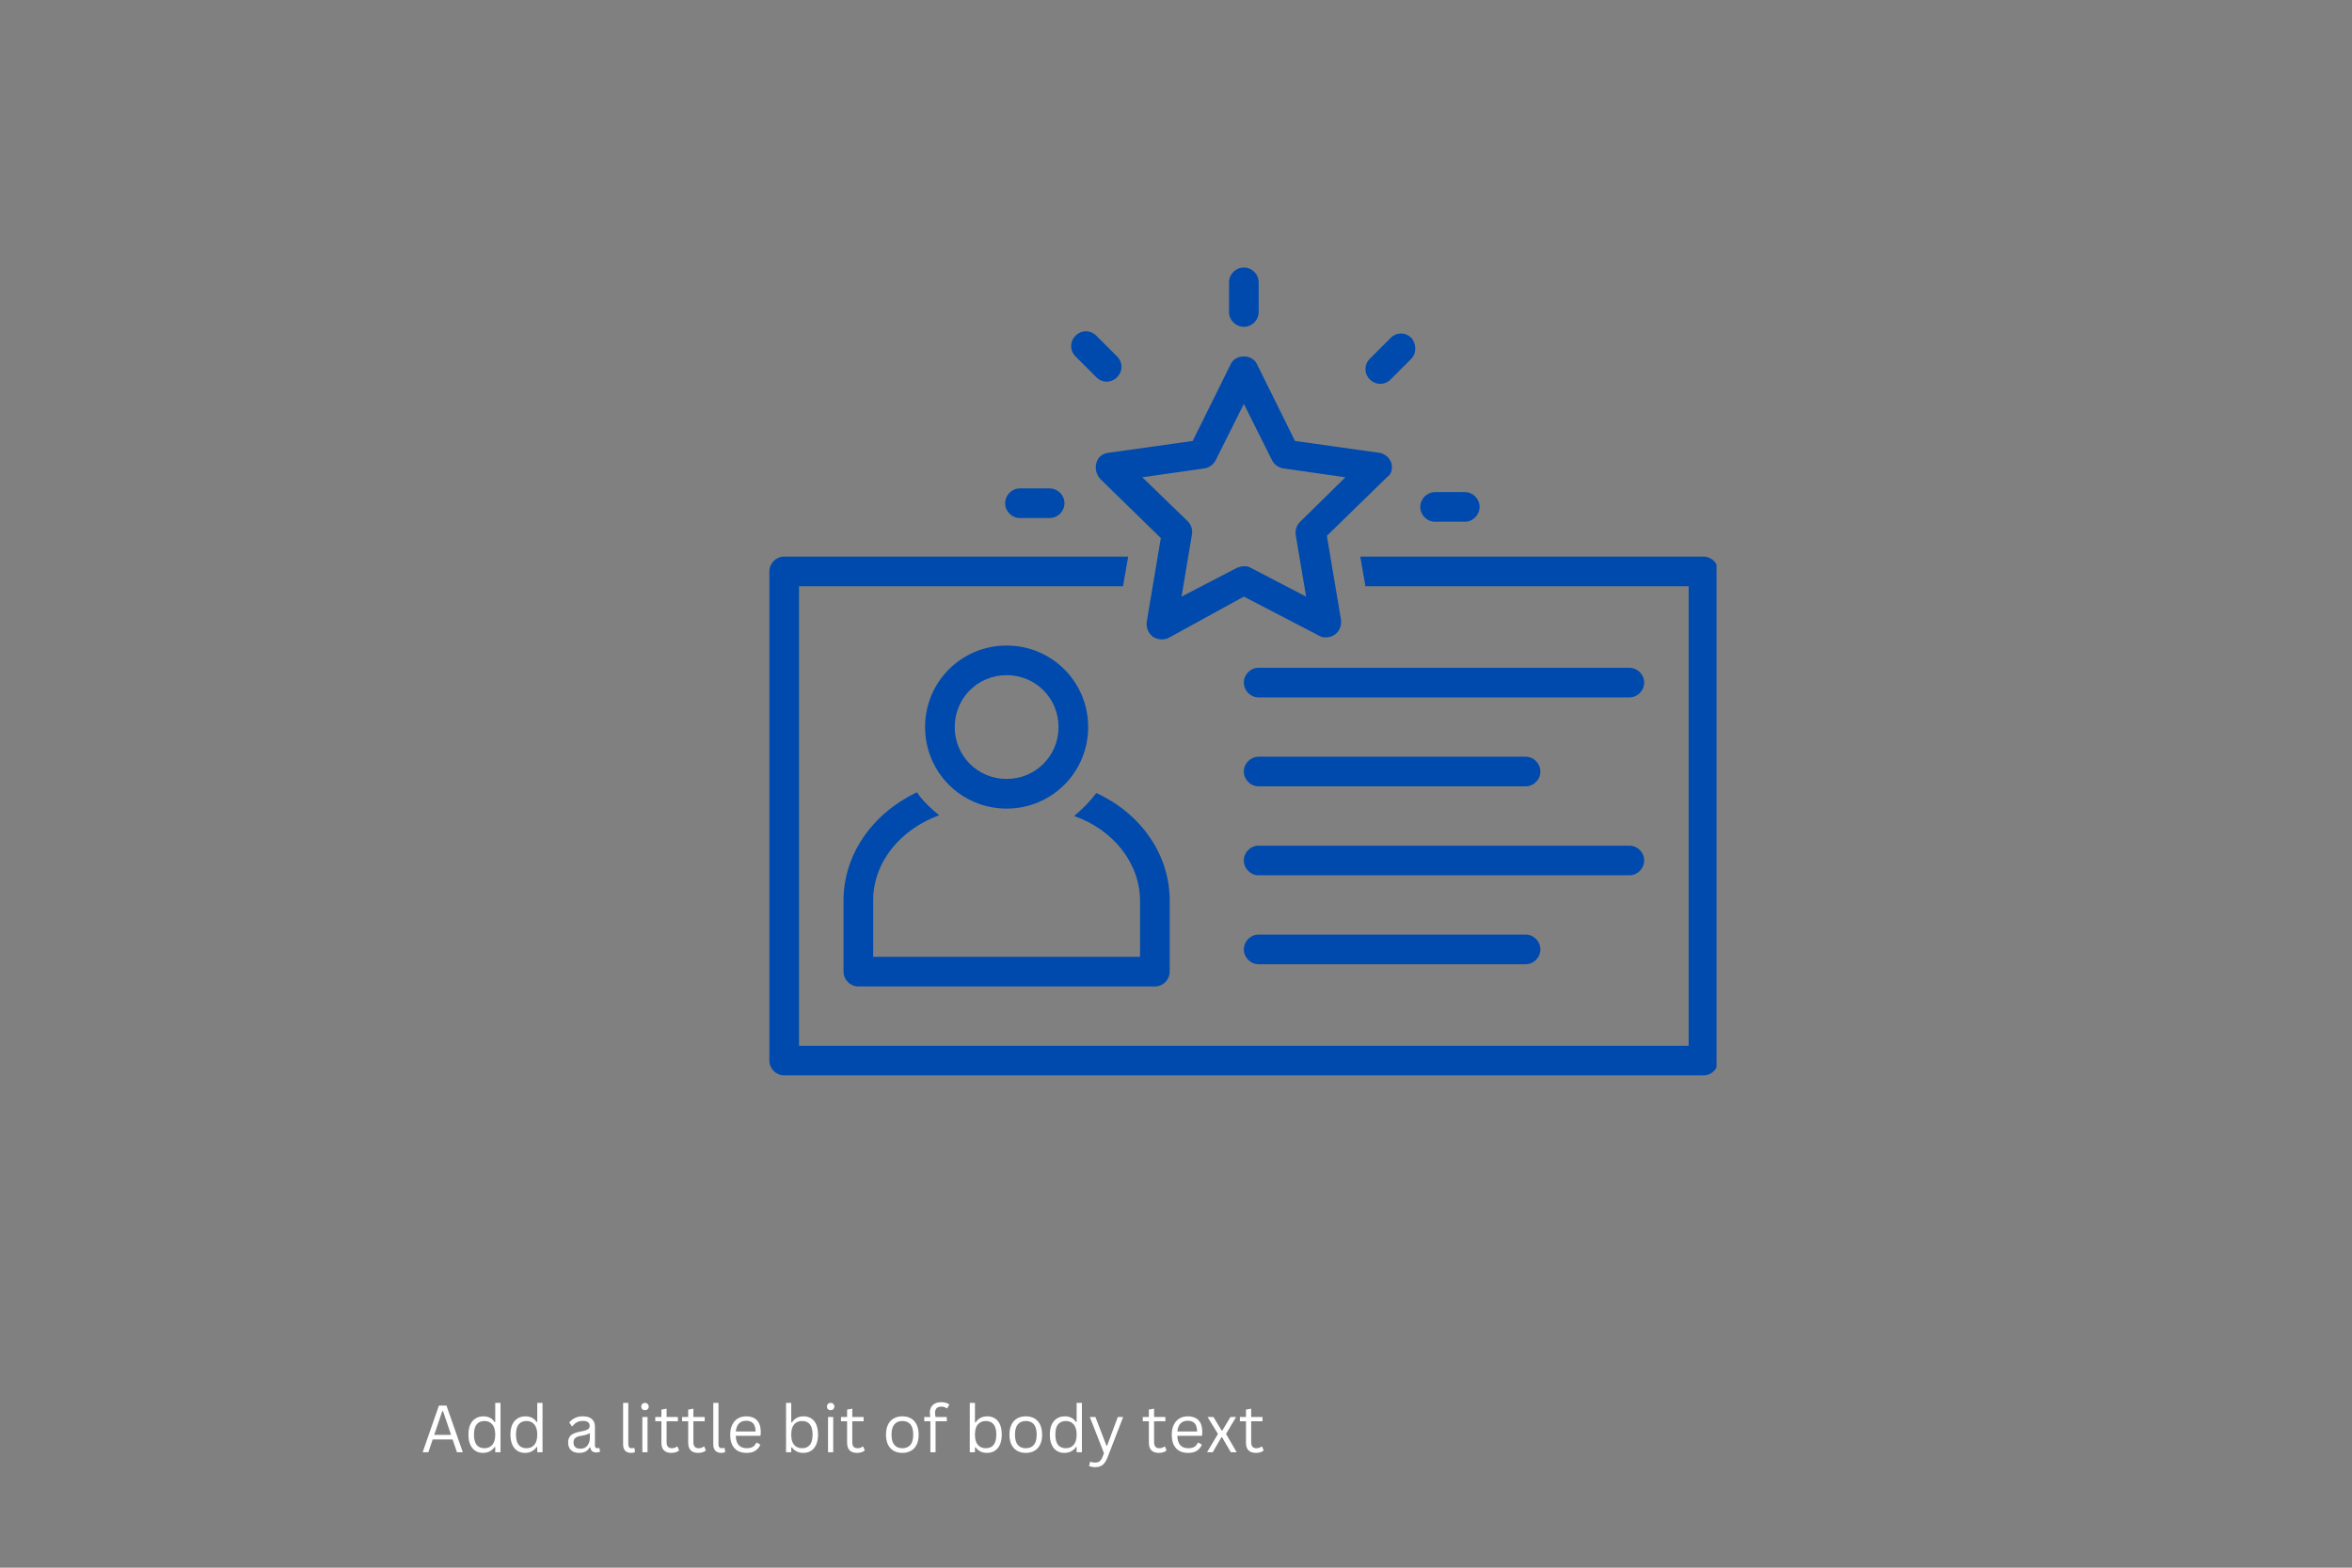 <svg xmlns="http://www.w3.org/2000/svg" xmlns:xlink="http://www.w3.org/1999/xlink" width="576" zoomAndPan="magnify" viewBox="0 0 432 288" height="384" preserveAspectRatio="xMidYMid meet" version="1.0"><rect x="0" y="0" width="432" height="288" fill="#808080" stroke="none"/><defs><g/><clipPath id="00b423daff"><path d="M 141.285 102 L 315.285 102 L 315.285 197.645 L 141.285 197.645 Z M 141.285 102 " clip-rule="nonzero"/></clipPath><clipPath id="6c9825ede0"><path d="M 225 49.145 L 232 49.145 L 232 61 L 225 61 Z M 225 49.145 " clip-rule="nonzero"/></clipPath></defs><g clip-path="url(#00b423daff)"><path fill="#004aad" d="M 312.883 102.25 L 249.84 102.25 L 250.793 107.695 L 310.16 107.695 L 310.16 192.117 L 146.762 192.117 L 146.762 107.695 L 206.266 107.695 L 207.219 102.25 L 144.039 102.25 C 142.543 102.25 141.316 103.477 141.316 104.973 L 141.316 194.84 C 141.316 196.34 142.543 197.562 144.039 197.562 L 312.883 197.562 C 314.379 197.562 315.605 196.34 315.605 194.84 L 315.605 104.973 C 315.605 103.477 314.379 102.25 312.883 102.25 Z M 312.883 102.25 " fill-opacity="1" fill-rule="nonzero"/></g><path fill="#004aad" d="M 154.934 165.43 L 154.934 178.5 C 154.934 180 156.16 181.223 157.656 181.223 L 212.121 181.223 C 213.621 181.223 214.844 180 214.844 178.5 L 214.844 165.43 C 214.844 156.852 209.398 149.363 201.363 145.688 C 200.141 147.32 198.777 148.68 197.281 149.906 C 204.359 152.359 209.398 158.484 209.398 165.566 L 209.398 175.777 L 160.379 175.777 L 160.379 165.43 C 160.379 158.348 165.418 152.359 172.5 149.77 C 171 148.547 169.504 147.184 168.414 145.551 C 160.379 149.363 154.934 156.852 154.934 165.43 Z M 154.934 165.43 " fill-opacity="1" fill-rule="nonzero"/><path fill="#004aad" d="M 184.891 148.547 C 193.195 148.547 199.867 141.875 199.867 133.566 C 199.867 125.262 193.195 118.59 184.891 118.59 C 176.582 118.59 169.91 125.262 169.91 133.566 C 169.91 141.875 176.582 148.547 184.891 148.547 Z M 184.891 124.035 C 190.199 124.035 194.422 128.258 194.422 133.566 C 194.422 138.879 190.199 143.098 184.891 143.098 C 179.578 143.098 175.359 138.879 175.359 133.566 C 175.359 128.258 179.578 124.035 184.891 124.035 Z M 184.891 124.035 " fill-opacity="1" fill-rule="nonzero"/><path fill="#004aad" d="M 299.266 122.676 L 231.184 122.676 C 229.688 122.676 228.461 123.898 228.461 125.398 C 228.461 126.895 229.688 128.121 231.184 128.121 L 299.266 128.121 C 300.766 128.121 301.988 126.895 301.988 125.398 C 301.988 123.898 300.766 122.676 299.266 122.676 Z M 299.266 122.676 " fill-opacity="1" fill-rule="nonzero"/><path fill="#004aad" d="M 301.988 158.078 C 301.988 156.578 300.766 155.355 299.266 155.355 L 231.184 155.355 C 229.688 155.355 228.461 156.578 228.461 158.078 C 228.461 159.574 229.688 160.801 231.184 160.801 L 299.266 160.801 C 300.766 160.801 301.988 159.574 301.988 158.078 Z M 301.988 158.078 " fill-opacity="1" fill-rule="nonzero"/><path fill="#004aad" d="M 231.184 144.461 L 280.203 144.461 C 281.703 144.461 282.926 143.234 282.926 141.738 C 282.926 140.238 281.703 139.016 280.203 139.016 L 231.184 139.016 C 229.688 139.016 228.461 140.238 228.461 141.738 C 228.461 143.234 229.688 144.461 231.184 144.461 Z M 231.184 144.461 " fill-opacity="1" fill-rule="nonzero"/><path fill="#004aad" d="M 231.184 171.691 C 229.688 171.691 228.461 172.918 228.461 174.418 C 228.461 175.914 229.688 177.141 231.184 177.141 L 280.203 177.141 C 281.703 177.141 282.926 175.914 282.926 174.418 C 282.926 172.918 281.703 171.691 280.203 171.691 Z M 231.184 171.691 " fill-opacity="1" fill-rule="nonzero"/><path fill="#004aad" d="M 255.559 85.094 C 255.285 84.141 254.332 83.324 253.379 83.188 L 237.855 81.008 L 230.914 66.984 C 230.504 66.031 229.551 65.484 228.461 65.484 C 227.371 65.484 226.418 66.031 226.012 66.984 L 219.066 81.008 L 203.543 83.188 C 202.453 83.324 201.637 84.004 201.363 85.094 C 201.094 86.047 201.363 87.137 202.047 87.953 L 213.211 98.848 L 210.625 114.23 C 210.488 115.32 210.898 116.273 211.715 116.957 C 212.531 117.5 213.621 117.637 214.574 117.227 L 228.461 109.602 L 242.352 116.82 C 242.758 117.09 243.168 117.09 243.574 117.09 C 244.121 117.09 244.664 116.957 245.211 116.547 C 246.027 116.004 246.434 114.914 246.301 113.824 L 243.711 98.438 L 254.879 87.543 C 255.559 87.137 255.832 86.047 255.559 85.094 Z M 238.809 95.852 C 238.129 96.531 237.855 97.348 237.992 98.301 L 239.898 109.602 L 229.688 104.293 C 229.277 104.02 228.871 104.02 228.461 104.02 C 228.055 104.02 227.645 104.156 227.234 104.293 L 217.023 109.602 L 218.93 98.164 C 219.066 97.211 218.793 96.395 218.113 95.715 L 209.809 87.68 L 221.246 86.047 C 222.062 85.91 222.879 85.367 223.289 84.547 L 228.461 74.199 L 233.637 84.547 C 234.043 85.367 234.859 85.91 235.68 86.047 L 247.117 87.68 Z M 238.809 95.852 " fill-opacity="1" fill-rule="nonzero"/><g clip-path="url(#6c9825ede0)"><path fill="#004aad" d="M 228.461 60.039 C 229.961 60.039 231.184 58.812 231.184 57.316 L 231.184 51.871 C 231.184 50.371 229.961 49.145 228.461 49.145 C 226.965 49.145 225.738 50.371 225.738 51.871 L 225.738 57.316 C 225.738 58.812 226.965 60.039 228.461 60.039 Z M 228.461 60.039 " fill-opacity="1" fill-rule="nonzero"/></g><path fill="#004aad" d="M 203.27 70.117 C 203.953 70.117 204.633 69.844 205.176 69.297 C 206.266 68.211 206.266 66.574 205.176 65.484 L 201.363 61.672 C 200.277 60.582 198.641 60.582 197.551 61.672 C 196.465 62.762 196.465 64.398 197.551 65.484 L 201.363 69.297 C 201.91 69.844 202.59 70.117 203.27 70.117 Z M 203.27 70.117 " fill-opacity="1" fill-rule="nonzero"/><path fill="#004aad" d="M 187.34 89.723 C 185.844 89.723 184.617 90.949 184.617 92.445 C 184.617 93.945 185.844 95.168 187.34 95.168 L 192.785 95.168 C 194.285 95.168 195.512 93.945 195.512 92.445 C 195.512 90.949 194.285 89.723 192.785 89.723 Z M 187.34 89.723 " fill-opacity="1" fill-rule="nonzero"/><path fill="#004aad" d="M 263.59 90.402 C 262.094 90.402 260.867 91.629 260.867 93.129 C 260.867 94.625 262.094 95.852 263.59 95.852 L 269.039 95.852 C 270.535 95.852 271.762 94.625 271.762 93.129 C 271.762 91.629 270.535 90.402 269.039 90.402 Z M 263.59 90.402 " fill-opacity="1" fill-rule="nonzero"/><path fill="#004aad" d="M 259.234 62.082 C 258.145 60.992 256.512 60.992 255.422 62.082 L 251.609 65.895 C 250.52 66.984 250.52 68.617 251.609 69.707 C 252.152 70.25 252.836 70.523 253.516 70.523 C 254.195 70.523 254.879 70.25 255.422 69.707 L 259.234 65.895 C 260.188 64.941 260.188 63.172 259.234 62.082 Z M 259.234 62.082 " fill-opacity="1" fill-rule="nonzero"/><g fill="#ffffff" fill-opacity="1"><g transform="translate(77.287, 266.787)"><g><path d="M 7.719 0 L 6.641 0 L 5.844 -2.344 L 2.188 -2.344 L 1.391 0 L 0.344 0 L 3.328 -8.562 L 4.719 -8.562 Z M 3.938 -7.531 L 2.469 -3.188 L 5.562 -3.188 L 4.094 -7.531 Z M 3.938 -7.531 "/></g></g><g transform="translate(85.337, 266.787)"><g><path d="M 3.359 0.125 C 2.836 0.125 2.379 0 1.984 -0.25 C 1.586 -0.5 1.273 -0.875 1.047 -1.375 C 0.816 -1.875 0.703 -2.492 0.703 -3.234 C 0.703 -3.973 0.816 -4.594 1.047 -5.094 C 1.285 -5.594 1.613 -5.969 2.031 -6.219 C 2.445 -6.469 2.926 -6.594 3.469 -6.594 C 3.895 -6.594 4.281 -6.508 4.625 -6.344 C 4.969 -6.176 5.266 -5.91 5.516 -5.547 L 5.625 -5.562 L 5.625 -9.062 L 6.594 -9.062 L 6.594 0 L 5.625 0 L 5.625 -0.938 L 5.516 -0.969 C 5.297 -0.645 5.004 -0.379 4.641 -0.172 C 4.285 0.023 3.859 0.125 3.359 0.125 Z M 3.656 -0.734 C 4.25 -0.734 4.723 -0.938 5.078 -1.344 C 5.441 -1.758 5.625 -2.391 5.625 -3.234 C 5.625 -4.078 5.441 -4.703 5.078 -5.109 C 4.723 -5.523 4.25 -5.734 3.656 -5.734 C 3.031 -5.734 2.551 -5.531 2.219 -5.125 C 1.883 -4.727 1.719 -4.098 1.719 -3.234 C 1.719 -1.566 2.363 -0.734 3.656 -0.734 Z M 3.656 -0.734 "/></g></g><g transform="translate(93.054, 266.787)"><g><path d="M 3.359 0.125 C 2.836 0.125 2.379 0 1.984 -0.25 C 1.586 -0.5 1.273 -0.875 1.047 -1.375 C 0.816 -1.875 0.703 -2.492 0.703 -3.234 C 0.703 -3.973 0.816 -4.594 1.047 -5.094 C 1.285 -5.594 1.613 -5.969 2.031 -6.219 C 2.445 -6.469 2.926 -6.594 3.469 -6.594 C 3.895 -6.594 4.281 -6.508 4.625 -6.344 C 4.969 -6.176 5.266 -5.91 5.516 -5.547 L 5.625 -5.562 L 5.625 -9.062 L 6.594 -9.062 L 6.594 0 L 5.625 0 L 5.625 -0.938 L 5.516 -0.969 C 5.297 -0.645 5.004 -0.379 4.641 -0.172 C 4.285 0.023 3.859 0.125 3.359 0.125 Z M 3.656 -0.734 C 4.25 -0.734 4.723 -0.938 5.078 -1.344 C 5.441 -1.758 5.625 -2.391 5.625 -3.234 C 5.625 -4.078 5.441 -4.703 5.078 -5.109 C 4.723 -5.523 4.25 -5.734 3.656 -5.734 C 3.031 -5.734 2.551 -5.531 2.219 -5.125 C 1.883 -4.727 1.719 -4.098 1.719 -3.234 C 1.719 -1.566 2.363 -0.734 3.656 -0.734 Z M 3.656 -0.734 "/></g></g><g transform="translate(100.771, 266.787)"><g/></g><g transform="translate(103.712, 266.787)"><g><path d="M 2.672 0.125 C 2.035 0.125 1.535 -0.039 1.172 -0.375 C 0.816 -0.707 0.641 -1.18 0.641 -1.797 C 0.641 -2.18 0.719 -2.504 0.875 -2.766 C 1.031 -3.035 1.273 -3.25 1.609 -3.406 C 1.941 -3.57 2.375 -3.703 2.906 -3.797 C 3.375 -3.879 3.727 -3.969 3.969 -4.062 C 4.219 -4.156 4.383 -4.266 4.469 -4.391 C 4.551 -4.516 4.594 -4.664 4.594 -4.844 C 4.594 -5.133 4.492 -5.359 4.297 -5.516 C 4.098 -5.672 3.773 -5.75 3.328 -5.75 C 2.91 -5.75 2.551 -5.664 2.25 -5.5 C 1.957 -5.344 1.688 -5.102 1.438 -4.781 L 1.312 -4.781 L 0.844 -5.453 C 1.113 -5.797 1.457 -6.07 1.875 -6.281 C 2.301 -6.488 2.785 -6.594 3.328 -6.594 C 4.086 -6.594 4.648 -6.422 5.016 -6.078 C 5.379 -5.742 5.562 -5.285 5.562 -4.703 L 5.562 -1.266 C 5.562 -0.91 5.711 -0.734 6.016 -0.734 C 6.117 -0.734 6.219 -0.75 6.312 -0.781 L 6.391 -0.766 L 6.5 -0.094 C 6.426 -0.051 6.332 -0.02 6.219 0 C 6.102 0.031 5.984 0.047 5.859 0.047 C 5.504 0.047 5.234 -0.031 5.047 -0.188 C 4.867 -0.344 4.758 -0.57 4.719 -0.875 L 4.594 -0.891 C 4.406 -0.547 4.156 -0.289 3.844 -0.125 C 3.531 0.039 3.141 0.125 2.672 0.125 Z M 2.875 -0.641 C 3.238 -0.641 3.551 -0.723 3.812 -0.891 C 4.07 -1.055 4.27 -1.289 4.406 -1.594 C 4.551 -1.895 4.625 -2.238 4.625 -2.625 L 4.625 -3.453 L 4.516 -3.469 C 4.367 -3.375 4.191 -3.289 3.984 -3.219 C 3.785 -3.156 3.5 -3.094 3.125 -3.031 C 2.75 -2.977 2.453 -2.898 2.234 -2.797 C 2.016 -2.691 1.859 -2.555 1.766 -2.391 C 1.672 -2.234 1.625 -2.035 1.625 -1.797 C 1.625 -1.422 1.734 -1.133 1.953 -0.938 C 2.172 -0.738 2.477 -0.641 2.875 -0.641 Z M 2.875 -0.641 "/></g></g><g transform="translate(110.398, 266.787)"><g/></g><g transform="translate(113.339, 266.787)"><g><path d="M 2.578 0.125 C 2.117 0.125 1.758 -0.004 1.5 -0.266 C 1.238 -0.523 1.109 -0.914 1.109 -1.438 L 1.109 -9.062 L 2.062 -9.062 L 2.062 -1.5 C 2.062 -1.227 2.113 -1.031 2.219 -0.906 C 2.32 -0.789 2.484 -0.734 2.703 -0.734 C 2.828 -0.734 2.957 -0.754 3.094 -0.797 L 3.188 -0.781 L 3.297 -0.031 C 3.223 0.02 3.117 0.055 2.984 0.078 C 2.859 0.109 2.723 0.125 2.578 0.125 Z M 2.578 0.125 "/></g></g><g transform="translate(116.855, 266.787)"><g><path d="M 1.609 -7.719 C 1.398 -7.719 1.234 -7.781 1.109 -7.906 C 0.984 -8.031 0.922 -8.191 0.922 -8.391 C 0.922 -8.578 0.984 -8.734 1.109 -8.859 C 1.234 -8.992 1.398 -9.062 1.609 -9.062 C 1.805 -9.062 1.969 -8.992 2.094 -8.859 C 2.227 -8.734 2.297 -8.578 2.297 -8.391 C 2.297 -8.191 2.227 -8.031 2.094 -7.906 C 1.969 -7.781 1.805 -7.719 1.609 -7.719 Z M 1.125 0 L 1.125 -6.469 L 2.078 -6.469 L 2.078 0 Z M 1.125 0 "/></g></g><g transform="translate(120.06, 266.787)"><g><path d="M 4.375 -1.031 L 4.672 -0.344 C 4.523 -0.188 4.328 -0.07 4.078 0 C 3.828 0.082 3.555 0.125 3.266 0.125 C 2.035 0.125 1.422 -0.5 1.422 -1.75 L 1.422 -5.688 L 0.297 -5.688 L 0.297 -6.469 L 1.422 -6.469 L 1.422 -7.828 L 2.375 -8 L 2.375 -6.469 L 4.453 -6.469 L 4.453 -5.688 L 2.375 -5.688 L 2.375 -1.844 C 2.375 -1.102 2.695 -0.734 3.344 -0.734 C 3.695 -0.734 4 -0.832 4.25 -1.031 Z M 4.375 -1.031 "/></g></g><g transform="translate(124.982, 266.787)"><g><path d="M 4.375 -1.031 L 4.672 -0.344 C 4.523 -0.188 4.328 -0.07 4.078 0 C 3.828 0.082 3.555 0.125 3.266 0.125 C 2.035 0.125 1.422 -0.5 1.422 -1.75 L 1.422 -5.688 L 0.297 -5.688 L 0.297 -6.469 L 1.422 -6.469 L 1.422 -7.828 L 2.375 -8 L 2.375 -6.469 L 4.453 -6.469 L 4.453 -5.688 L 2.375 -5.688 L 2.375 -1.844 C 2.375 -1.102 2.695 -0.734 3.344 -0.734 C 3.695 -0.734 4 -0.832 4.25 -1.031 Z M 4.375 -1.031 "/></g></g><g transform="translate(129.904, 266.787)"><g><path d="M 2.578 0.125 C 2.117 0.125 1.758 -0.004 1.5 -0.266 C 1.238 -0.523 1.109 -0.914 1.109 -1.438 L 1.109 -9.062 L 2.062 -9.062 L 2.062 -1.5 C 2.062 -1.227 2.113 -1.031 2.219 -0.906 C 2.32 -0.789 2.484 -0.734 2.703 -0.734 C 2.828 -0.734 2.957 -0.754 3.094 -0.797 L 3.188 -0.781 L 3.297 -0.031 C 3.223 0.02 3.117 0.055 2.984 0.078 C 2.859 0.109 2.723 0.125 2.578 0.125 Z M 2.578 0.125 "/></g></g><g transform="translate(133.419, 266.787)"><g><path d="M 6.156 -3.016 L 1.719 -3.016 C 1.75 -2.223 1.938 -1.645 2.281 -1.281 C 2.633 -0.914 3.113 -0.734 3.719 -0.734 C 4.176 -0.734 4.547 -0.812 4.828 -0.969 C 5.109 -1.133 5.332 -1.395 5.5 -1.75 L 5.625 -1.75 L 6.234 -1.391 C 6.047 -0.922 5.742 -0.551 5.328 -0.281 C 4.922 -0.008 4.383 0.125 3.719 0.125 C 3.094 0.125 2.555 0.004 2.109 -0.234 C 1.66 -0.484 1.312 -0.859 1.062 -1.359 C 0.82 -1.859 0.703 -2.484 0.703 -3.234 C 0.703 -3.961 0.832 -4.578 1.094 -5.078 C 1.352 -5.586 1.703 -5.969 2.141 -6.219 C 2.586 -6.469 3.094 -6.594 3.656 -6.594 C 4.488 -6.594 5.133 -6.359 5.594 -5.891 C 6.062 -5.422 6.301 -4.727 6.312 -3.812 C 6.312 -3.445 6.301 -3.203 6.281 -3.078 Z M 5.359 -3.812 C 5.348 -4.5 5.195 -5 4.906 -5.312 C 4.613 -5.625 4.195 -5.781 3.656 -5.781 C 3.094 -5.781 2.648 -5.617 2.328 -5.297 C 2.004 -4.984 1.805 -4.488 1.734 -3.812 Z M 5.359 -3.812 "/></g></g><g transform="translate(140.31, 266.787)"><g/></g><g transform="translate(143.251, 266.787)"><g><path d="M 4.297 0.125 C 3.816 0.125 3.398 0.031 3.047 -0.156 C 2.691 -0.344 2.41 -0.586 2.203 -0.891 L 2.078 -0.875 L 2.078 0 L 1.125 0 L 1.125 -9.062 L 2.078 -9.062 L 2.078 -5.5 L 2.203 -5.469 C 2.691 -6.219 3.406 -6.594 4.344 -6.594 C 4.875 -6.594 5.336 -6.469 5.734 -6.219 C 6.141 -5.969 6.453 -5.594 6.672 -5.094 C 6.891 -4.594 7 -3.973 7 -3.234 C 7 -2.492 6.883 -1.875 6.656 -1.375 C 6.426 -0.875 6.109 -0.5 5.703 -0.25 C 5.297 0 4.828 0.125 4.297 0.125 Z M 4.062 -0.734 C 5.352 -0.734 6 -1.566 6 -3.234 C 6 -4.098 5.832 -4.727 5.5 -5.125 C 5.164 -5.531 4.688 -5.734 4.062 -5.734 C 3.457 -5.734 2.973 -5.523 2.609 -5.109 C 2.254 -4.703 2.078 -4.078 2.078 -3.234 C 2.078 -2.391 2.254 -1.758 2.609 -1.344 C 2.973 -0.938 3.457 -0.734 4.062 -0.734 Z M 4.062 -0.734 "/></g></g><g transform="translate(150.962, 266.787)"><g><path d="M 1.609 -7.719 C 1.398 -7.719 1.234 -7.781 1.109 -7.906 C 0.984 -8.031 0.922 -8.191 0.922 -8.391 C 0.922 -8.578 0.984 -8.734 1.109 -8.859 C 1.234 -8.992 1.398 -9.062 1.609 -9.062 C 1.805 -9.062 1.969 -8.992 2.094 -8.859 C 2.227 -8.734 2.297 -8.578 2.297 -8.391 C 2.297 -8.191 2.227 -8.031 2.094 -7.906 C 1.969 -7.781 1.805 -7.719 1.609 -7.719 Z M 1.125 0 L 1.125 -6.469 L 2.078 -6.469 L 2.078 0 Z M 1.125 0 "/></g></g><g transform="translate(154.167, 266.787)"><g><path d="M 4.375 -1.031 L 4.672 -0.344 C 4.523 -0.188 4.328 -0.07 4.078 0 C 3.828 0.082 3.555 0.125 3.266 0.125 C 2.035 0.125 1.422 -0.5 1.422 -1.75 L 1.422 -5.688 L 0.297 -5.688 L 0.297 -6.469 L 1.422 -6.469 L 1.422 -7.828 L 2.375 -8 L 2.375 -6.469 L 4.453 -6.469 L 4.453 -5.688 L 2.375 -5.688 L 2.375 -1.844 C 2.375 -1.102 2.695 -0.734 3.344 -0.734 C 3.695 -0.734 4 -0.832 4.25 -1.031 Z M 4.375 -1.031 "/></g></g><g transform="translate(159.089, 266.787)"><g/></g><g transform="translate(162.031, 266.787)"><g><path d="M 3.703 0.125 C 3.098 0.125 2.566 -0.004 2.109 -0.266 C 1.66 -0.523 1.312 -0.906 1.062 -1.406 C 0.82 -1.906 0.703 -2.516 0.703 -3.234 C 0.703 -3.941 0.82 -4.547 1.062 -5.047 C 1.312 -5.555 1.66 -5.941 2.109 -6.203 C 2.566 -6.461 3.098 -6.594 3.703 -6.594 C 4.316 -6.594 4.848 -6.461 5.297 -6.203 C 5.754 -5.941 6.102 -5.555 6.344 -5.047 C 6.582 -4.547 6.703 -3.941 6.703 -3.234 C 6.703 -2.516 6.582 -1.906 6.344 -1.406 C 6.102 -0.906 5.754 -0.523 5.297 -0.266 C 4.848 -0.004 4.316 0.125 3.703 0.125 Z M 3.703 -0.734 C 4.348 -0.734 4.844 -0.938 5.188 -1.344 C 5.531 -1.75 5.703 -2.379 5.703 -3.234 C 5.703 -4.086 5.531 -4.719 5.188 -5.125 C 4.844 -5.531 4.348 -5.734 3.703 -5.734 C 3.066 -5.734 2.578 -5.523 2.234 -5.109 C 1.891 -4.703 1.719 -4.078 1.719 -3.234 C 1.719 -2.379 1.891 -1.75 2.234 -1.344 C 2.578 -0.938 3.066 -0.734 3.703 -0.734 Z M 3.703 -0.734 "/></g></g><g transform="translate(169.449, 266.787)"><g><path d="M 1.438 0 L 1.438 -5.688 L 0.312 -5.688 L 0.312 -6.469 L 1.438 -6.469 C 1.375 -6.75 1.344 -7.016 1.344 -7.266 C 1.344 -7.691 1.43 -8.047 1.609 -8.328 C 1.785 -8.617 2.031 -8.832 2.344 -8.969 C 2.656 -9.113 3.02 -9.188 3.438 -9.188 C 4.082 -9.188 4.578 -9.047 4.922 -8.766 L 4.547 -8.094 L 4.438 -8.062 C 4.176 -8.27 3.844 -8.375 3.438 -8.375 C 3.062 -8.375 2.773 -8.273 2.578 -8.078 C 2.391 -7.879 2.297 -7.602 2.297 -7.25 C 2.297 -7.031 2.328 -6.77 2.391 -6.469 L 4.453 -6.469 L 4.453 -5.688 L 2.391 -5.688 L 2.391 0 Z M 1.438 0 "/></g></g><g transform="translate(174.054, 266.787)"><g/></g><g transform="translate(176.996, 266.787)"><g><path d="M 4.297 0.125 C 3.816 0.125 3.398 0.031 3.047 -0.156 C 2.691 -0.344 2.41 -0.586 2.203 -0.891 L 2.078 -0.875 L 2.078 0 L 1.125 0 L 1.125 -9.062 L 2.078 -9.062 L 2.078 -5.5 L 2.203 -5.469 C 2.691 -6.219 3.406 -6.594 4.344 -6.594 C 4.875 -6.594 5.336 -6.469 5.734 -6.219 C 6.141 -5.969 6.453 -5.594 6.672 -5.094 C 6.891 -4.594 7 -3.973 7 -3.234 C 7 -2.492 6.883 -1.875 6.656 -1.375 C 6.426 -0.875 6.109 -0.5 5.703 -0.25 C 5.297 0 4.828 0.125 4.297 0.125 Z M 4.062 -0.734 C 5.352 -0.734 6 -1.566 6 -3.234 C 6 -4.098 5.832 -4.727 5.5 -5.125 C 5.164 -5.531 4.688 -5.734 4.062 -5.734 C 3.457 -5.734 2.973 -5.523 2.609 -5.109 C 2.254 -4.703 2.078 -4.078 2.078 -3.234 C 2.078 -2.391 2.254 -1.758 2.609 -1.344 C 2.973 -0.938 3.457 -0.734 4.062 -0.734 Z M 4.062 -0.734 "/></g></g><g transform="translate(184.707, 266.787)"><g><path d="M 3.703 0.125 C 3.098 0.125 2.566 -0.004 2.109 -0.266 C 1.66 -0.523 1.312 -0.906 1.062 -1.406 C 0.82 -1.906 0.703 -2.516 0.703 -3.234 C 0.703 -3.941 0.82 -4.547 1.062 -5.047 C 1.312 -5.555 1.66 -5.941 2.109 -6.203 C 2.566 -6.461 3.098 -6.594 3.703 -6.594 C 4.316 -6.594 4.848 -6.461 5.297 -6.203 C 5.754 -5.941 6.102 -5.555 6.344 -5.047 C 6.582 -4.547 6.703 -3.941 6.703 -3.234 C 6.703 -2.516 6.582 -1.906 6.344 -1.406 C 6.102 -0.906 5.754 -0.523 5.297 -0.266 C 4.848 -0.004 4.316 0.125 3.703 0.125 Z M 3.703 -0.734 C 4.348 -0.734 4.844 -0.938 5.188 -1.344 C 5.531 -1.75 5.703 -2.379 5.703 -3.234 C 5.703 -4.086 5.531 -4.719 5.188 -5.125 C 4.844 -5.531 4.348 -5.734 3.703 -5.734 C 3.066 -5.734 2.578 -5.523 2.234 -5.109 C 1.891 -4.703 1.719 -4.078 1.719 -3.234 C 1.719 -2.379 1.891 -1.75 2.234 -1.344 C 2.578 -0.938 3.066 -0.734 3.703 -0.734 Z M 3.703 -0.734 "/></g></g><g transform="translate(192.125, 266.787)"><g><path d="M 3.359 0.125 C 2.836 0.125 2.379 0 1.984 -0.25 C 1.586 -0.5 1.273 -0.875 1.047 -1.375 C 0.816 -1.875 0.703 -2.492 0.703 -3.234 C 0.703 -3.973 0.816 -4.594 1.047 -5.094 C 1.285 -5.594 1.613 -5.969 2.031 -6.219 C 2.445 -6.469 2.926 -6.594 3.469 -6.594 C 3.895 -6.594 4.281 -6.508 4.625 -6.344 C 4.969 -6.176 5.266 -5.91 5.516 -5.547 L 5.625 -5.562 L 5.625 -9.062 L 6.594 -9.062 L 6.594 0 L 5.625 0 L 5.625 -0.938 L 5.516 -0.969 C 5.297 -0.645 5.004 -0.379 4.641 -0.172 C 4.285 0.023 3.859 0.125 3.359 0.125 Z M 3.656 -0.734 C 4.25 -0.734 4.723 -0.938 5.078 -1.344 C 5.441 -1.758 5.625 -2.391 5.625 -3.234 C 5.625 -4.078 5.441 -4.703 5.078 -5.109 C 4.723 -5.523 4.25 -5.734 3.656 -5.734 C 3.031 -5.734 2.551 -5.531 2.219 -5.125 C 1.883 -4.727 1.719 -4.098 1.719 -3.234 C 1.719 -1.566 2.363 -0.734 3.656 -0.734 Z M 3.656 -0.734 "/></g></g><g transform="translate(199.841, 266.787)"><g><path d="M 1.297 2.75 C 1.078 2.75 0.875 2.727 0.688 2.688 C 0.5 2.645 0.332 2.594 0.188 2.531 L 0.375 1.781 L 0.469 1.734 C 0.562 1.785 0.676 1.828 0.812 1.859 C 0.957 1.891 1.109 1.906 1.266 1.906 C 1.523 1.906 1.738 1.867 1.906 1.797 C 2.082 1.734 2.227 1.617 2.344 1.453 C 2.469 1.297 2.586 1.07 2.703 0.781 L 2.922 0.156 L 0.328 -6.469 L 1.359 -6.469 L 3.391 -1.188 L 3.5 -1.188 L 5.469 -6.469 L 6.453 -6.469 L 3.562 1.016 C 3.395 1.43 3.207 1.766 3 2.016 C 2.801 2.266 2.562 2.445 2.281 2.562 C 2.008 2.688 1.68 2.75 1.297 2.75 Z M 1.297 2.75 "/></g></g><g transform="translate(206.656, 266.787)"><g/></g><g transform="translate(209.597, 266.787)"><g><path d="M 4.375 -1.031 L 4.672 -0.344 C 4.523 -0.188 4.328 -0.07 4.078 0 C 3.828 0.082 3.555 0.125 3.266 0.125 C 2.035 0.125 1.422 -0.5 1.422 -1.75 L 1.422 -5.688 L 0.297 -5.688 L 0.297 -6.469 L 1.422 -6.469 L 1.422 -7.828 L 2.375 -8 L 2.375 -6.469 L 4.453 -6.469 L 4.453 -5.688 L 2.375 -5.688 L 2.375 -1.844 C 2.375 -1.102 2.695 -0.734 3.344 -0.734 C 3.695 -0.734 4 -0.832 4.25 -1.031 Z M 4.375 -1.031 "/></g></g><g transform="translate(214.519, 266.787)"><g><path d="M 6.156 -3.016 L 1.719 -3.016 C 1.75 -2.223 1.938 -1.645 2.281 -1.281 C 2.633 -0.914 3.113 -0.734 3.719 -0.734 C 4.176 -0.734 4.547 -0.812 4.828 -0.969 C 5.109 -1.133 5.332 -1.395 5.5 -1.75 L 5.625 -1.75 L 6.234 -1.391 C 6.047 -0.922 5.742 -0.551 5.328 -0.281 C 4.922 -0.008 4.383 0.125 3.719 0.125 C 3.094 0.125 2.555 0.004 2.109 -0.234 C 1.66 -0.484 1.312 -0.859 1.062 -1.359 C 0.82 -1.859 0.703 -2.484 0.703 -3.234 C 0.703 -3.961 0.832 -4.578 1.094 -5.078 C 1.352 -5.586 1.703 -5.969 2.141 -6.219 C 2.586 -6.469 3.094 -6.594 3.656 -6.594 C 4.488 -6.594 5.133 -6.359 5.594 -5.891 C 6.062 -5.422 6.301 -4.727 6.312 -3.812 C 6.312 -3.445 6.301 -3.203 6.281 -3.078 Z M 5.359 -3.812 C 5.348 -4.5 5.195 -5 4.906 -5.312 C 4.613 -5.625 4.195 -5.781 3.656 -5.781 C 3.094 -5.781 2.648 -5.617 2.328 -5.297 C 2.004 -4.984 1.805 -4.488 1.734 -3.812 Z M 5.359 -3.812 "/></g></g><g transform="translate(221.41, 266.787)"><g><path d="M 1.344 0 L 0.297 0 L 2.297 -3.359 L 0.391 -6.469 L 1.469 -6.469 L 2.969 -3.984 L 3.094 -3.984 L 4.594 -6.469 L 5.625 -6.469 L 3.781 -3.359 L 5.734 0 L 4.656 0 L 3.062 -2.734 L 2.922 -2.734 Z M 1.344 0 "/></g></g><g transform="translate(227.433, 266.787)"><g><path d="M 4.375 -1.031 L 4.672 -0.344 C 4.523 -0.188 4.328 -0.07 4.078 0 C 3.828 0.082 3.555 0.125 3.266 0.125 C 2.035 0.125 1.422 -0.5 1.422 -1.75 L 1.422 -5.688 L 0.297 -5.688 L 0.297 -6.469 L 1.422 -6.469 L 1.422 -7.828 L 2.375 -8 L 2.375 -6.469 L 4.453 -6.469 L 4.453 -5.688 L 2.375 -5.688 L 2.375 -1.844 C 2.375 -1.102 2.695 -0.734 3.344 -0.734 C 3.695 -0.734 4 -0.832 4.25 -1.031 Z M 4.375 -1.031 "/></g></g></g></svg>